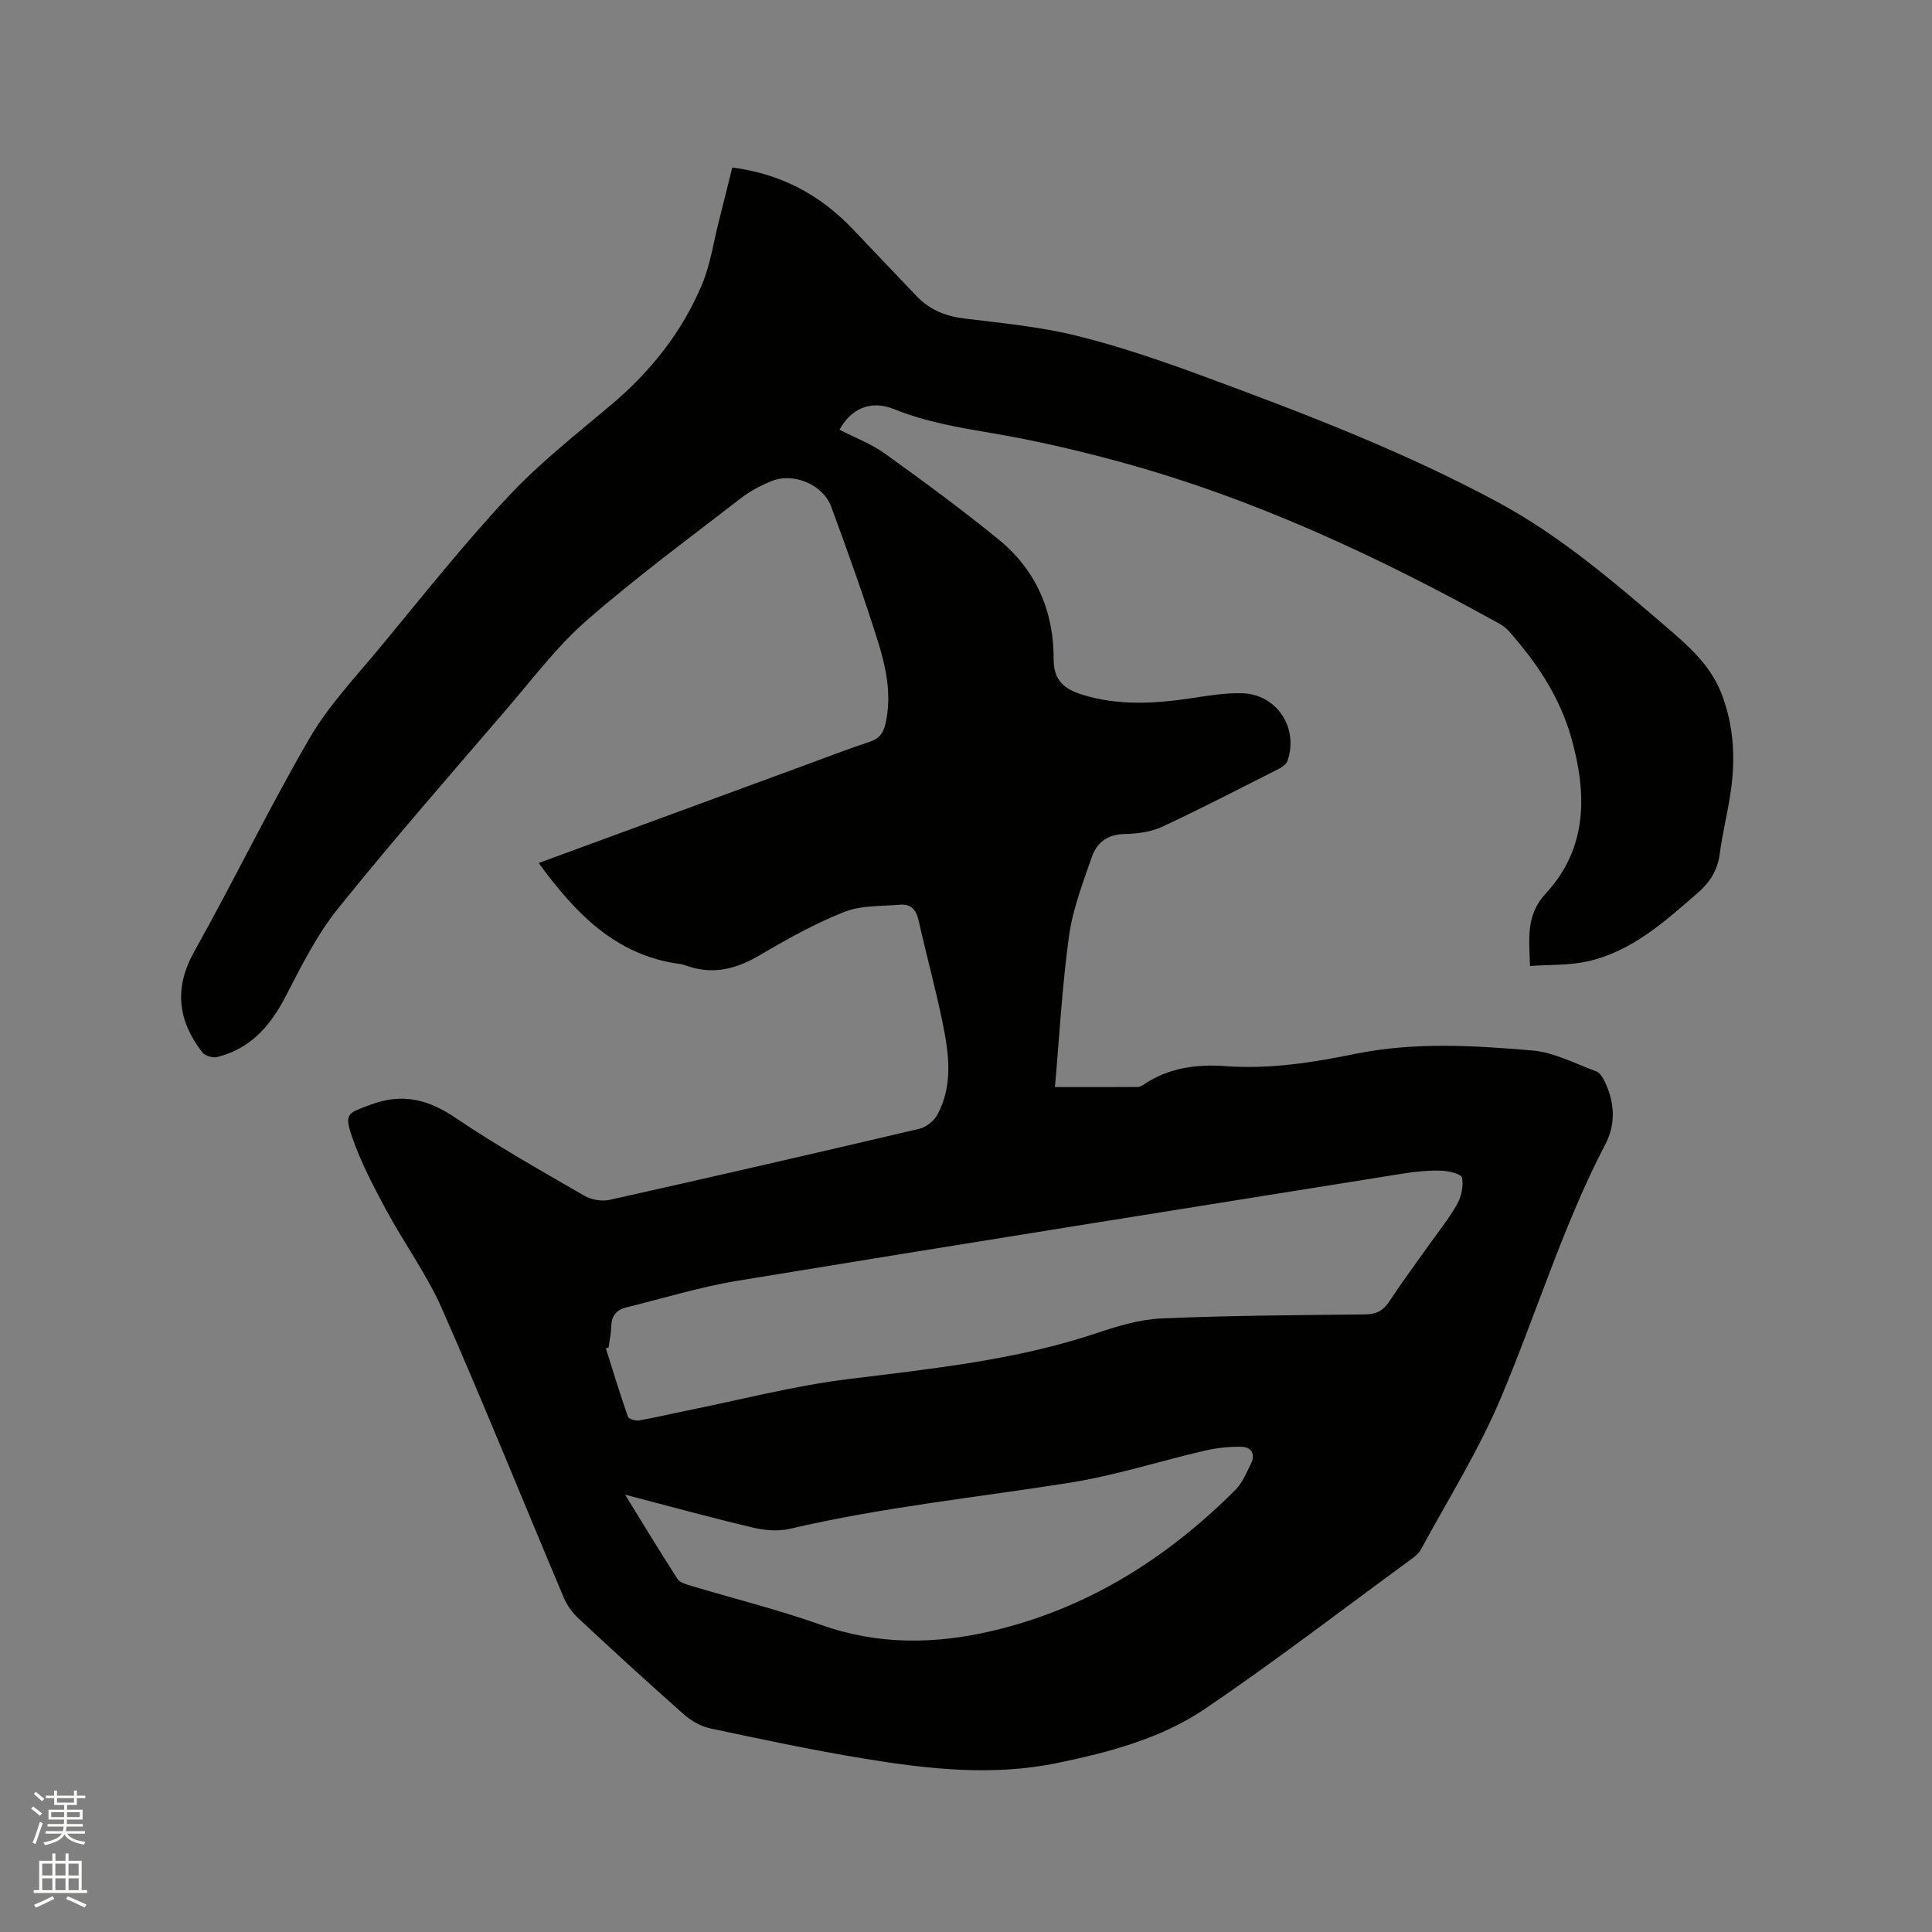 <svg enable-background="new 0 0 400 400" viewBox="0 0 400 400" xmlns="http://www.w3.org/2000/svg"><rect x="0" y="0" width="400" height="400" fill="#808080" stroke="none"/><path d="m6.44 374.46.42-.45c.65.47 1.27.95 1.85 1.44l-.45.49c-.65-.56-1.25-1.06-1.82-1.48m.93 7.33-.63-.26c.55-1.36 1.05-2.8 1.52-4.33.19.1.38.19.59.27-.46 1.29-.95 2.73-1.48 4.32m-.38-10.38.44-.42c.43.34 1.01.82 1.74 1.44l-.49.49c-.53-.51-1.09-1.01-1.69-1.51m2.5.35h1.72v-1.04h.59v1.04h3.52v-1.04h.59v1.04h1.75v.53h-1.75v1.42h-2.03v.97h3.22v2.03h-3.24c0 .35-.01.66-.03.93h3.32v.53h-3.37c-.03.27-.08.58-.15.94h3.96v.53h-3.71c.67.92 1.93 1.48 3.79 1.68-.13.24-.23.44-.29.59-2.13-.38-3.48-1.08-4.04-2.12-.43.97-1.77 1.72-4.03 2.23-.09-.19-.2-.37-.33-.55 2.1-.42 3.37-1.03 3.81-1.83h-3.36v-.53h3.58c.08-.29.13-.61.16-.94h-3.33v-.53h3.39c.02-.27.04-.58.04-.93h-3.23v-2.03h3.25v-.97h-2.07v-1.42h-1.73zm1.12 3.44v1h2.65c.01-.3.02-.44.01-.4v-.25-.35zm1.19-2h3.52v-.91h-3.52zm4.71 2h-2.63v.59c0 .15-.01.28-.01.4h2.64z" fill="#fbfcfa"/><path d="m13.56 383.74h.63v1.52h2.72v6.07h1.13v.6h-11.06v-.6h1.13v-6.07h2.73v-1.52h.63v1.52h2.1v-1.52zm-2.69 8.83.38.56c-1.24.63-2.53 1.25-3.85 1.85-.1-.21-.21-.42-.34-.63 1.36-.55 2.63-1.15 3.81-1.78m-2.13-4.27h2.1v-2.45h-2.1zm0 3.04h2.1v-2.46h-2.1zm2.72-3.04h2.1v-2.45h-2.1zm0 3.04h2.1v-2.46h-2.1zm6.07 3.6c-1.41-.71-2.7-1.3-3.86-1.78l.35-.56c1.45.62 2.75 1.19 3.88 1.72zm-1.25-9.09h-2.1v2.45h2.1zm-2.09 5.49h2.1v-2.46h-2.1z" fill="#fbfcfa"/><path d="m111.53 178.68c18.02-6.62 36-13.23 53.98-19.83 4.87-1.79 9.71-3.66 14.63-5.3 2-.67 2.79-1.9 3.22-3.82 1.29-5.83.11-11.48-1.59-16.91-2.94-9.39-6.27-18.66-9.67-27.89-1.7-4.63-7.84-7.18-12.38-5.32-2.22.91-4.43 2.07-6.33 3.54-10.73 8.31-21.69 16.37-31.9 25.28-6.1 5.32-11.07 11.94-16.38 18.13-11.81 13.76-23.76 27.41-35.12 41.53-4.39 5.46-7.61 11.94-10.86 18.22-3.18 6.15-7.33 10.88-14.24 12.55-.9.22-2.47-.28-3.02-1-5.05-6.57-5.9-13.28-1.63-20.9 8.18-14.59 15.46-29.7 23.87-44.15 3.95-6.79 9.52-12.65 14.58-18.76 8.72-10.54 17.23-21.29 26.56-31.27 6.47-6.93 14.03-12.85 21.31-18.99 8.17-6.9 14.66-15.05 18.78-24.88 1.73-4.14 2.38-8.73 3.5-13.13.93-3.66 1.83-7.33 2.77-11.1 10.14 1.32 18.15 5.66 24.82 12.62 4.47 4.67 8.9 9.38 13.37 14.05 2.67 2.78 5.96 4.11 9.82 4.59 7.78.96 15.66 1.69 23.23 3.56 9.01 2.23 17.85 5.27 26.57 8.49 20.66 7.62 41.21 15.49 60.67 25.97 12.92 6.96 23.9 16.4 34.92 25.86 4.62 3.96 9.13 7.9 11.41 13.79 2.68 6.93 2.94 14.04 1.76 21.27-.64 3.97-1.6 7.9-2.12 11.88-.44 3.37-2.02 5.89-4.51 8.06-6.9 5.99-13.71 12.21-22.96 14.24-3.74.82-7.7.64-11.83.94-.13-5.79-.92-10.48 3.32-15.07 8.65-9.36 8.52-20.65 5.21-32.28-2.41-8.47-7.17-15.5-12.9-21.99-.55-.62-1.26-1.14-1.99-1.55-25.07-13.9-50.93-25.98-78.68-33.53-8.58-2.33-17.27-4.36-26.03-5.85-7-1.19-13.87-2.31-20.54-5.01-4.96-2.01-9.03-.03-11.34 4.25 3.16 1.63 6.58 2.91 9.44 4.97 7.98 5.73 15.91 11.57 23.53 17.78 7.75 6.32 11.41 14.87 11.37 24.83-.01 4.3 2.19 6.12 5.9 7.27 7.51 2.33 15.05 1.87 22.65.73 3.45-.52 6.95-1.11 10.41-1.02 7.23.17 11.83 7.17 9.44 14.02-.23.67-1.06 1.26-1.75 1.61-8.03 4.06-16.02 8.21-24.18 12.01-2.32 1.08-5.13 1.45-7.72 1.5-3.5.06-5.79 1.71-6.82 4.68-1.86 5.37-3.96 10.79-4.74 16.37-1.43 10.24-1.98 20.61-2.93 31.35 6.19 0 11.67.01 17.14-.02.39 0 .83-.21 1.16-.44 5.16-3.56 11.06-4.31 17.04-3.88 9.11.67 18.01-.74 26.81-2.53 12.23-2.49 24.48-1.75 36.69-.71 4.51.38 8.86 2.72 13.23 4.32.75.27 1.36 1.28 1.75 2.08 2.06 4.26 2.34 8.78.19 12.91-8.84 16.96-14.35 35.27-21.76 52.8-4.55 10.78-10.86 20.83-16.45 31.17-.47.88-1.39 1.58-2.23 2.19-14.11 10.33-28 21-42.46 30.81-9.09 6.16-19.78 8.99-30.52 11.22-13.44 2.79-26.82 1.3-40.12-.89-10.65-1.75-21.22-4-31.78-6.24-1.94-.41-3.94-1.54-5.45-2.86-7.39-6.53-14.66-13.2-21.88-19.92-1.27-1.18-2.38-2.72-3.05-4.31-8.4-19.9-16.47-39.94-25.16-59.7-3.18-7.22-7.94-13.73-11.69-20.71-2.64-4.91-5.26-9.91-7.04-15.16-1.61-4.76-.74-4.75 3.88-6.48 6.61-2.48 11.95-1.11 17.65 2.75 8.59 5.81 17.66 10.91 26.65 16.11 1.45.84 3.63 1.2 5.25.83 21.39-4.78 42.75-9.69 64.09-14.71 1.41-.33 3.02-1.61 3.71-2.89 3.3-6.07 2.41-12.59 1.12-18.94-1.45-7.16-3.41-14.21-5-21.34-.5-2.25-1.65-3.42-3.87-3.22-3.86.34-8 .1-11.48 1.48-6.03 2.39-11.79 5.59-17.4 8.9-4.74 2.8-9.45 4.15-14.81 2.42-.6-.2-1.21-.45-1.83-.53-13.3-1.74-21.65-10.5-29.26-20.9zm14.48 100.28c-.19.07-.38.15-.57.22 1.49 4.71 2.92 9.44 4.55 14.1.17.49 1.54.93 2.26.81 3.23-.54 6.43-1.33 9.64-1.97 11.2-2.26 22.33-5.17 33.64-6.58 17.35-2.16 34.69-3.91 51.4-9.49 4.38-1.47 8.99-2.89 13.55-3.08 14.07-.62 28.17-.67 42.26-.84 2.27-.03 3.68-.81 4.91-2.69 2.49-3.81 5.22-7.47 7.85-11.19 2.08-2.94 4.37-5.76 6.15-8.88.91-1.59 1.38-3.82 1.04-5.56-.15-.76-2.81-1.4-4.35-1.44-2.63-.07-5.3.2-7.9.61-45.9 7.34-91.82 14.64-137.69 22.18-7.8 1.28-15.42 3.64-23.11 5.53-1.96.48-3.03 1.71-3.08 3.85-.04 1.49-.36 2.95-.55 4.42zm3.4 30.49c3.84 6.22 7.26 11.88 10.85 17.44.48.75 1.74 1.11 2.71 1.4 9.01 2.71 18.18 4.98 27.04 8.13 11.75 4.18 23.54 4.02 35.34 1.26 19.7-4.61 36.23-15 50.42-29.21 1.44-1.44 2.29-3.53 3.22-5.41 1.01-2.03.1-3.49-2.03-3.52-2.48-.04-5.02.22-7.44.78-9.36 2.17-18.58 5.16-28.04 6.66-19.33 3.07-38.82 5.06-57.93 9.54-2.43.57-5.25.33-7.71-.26-8.61-2.03-17.16-4.39-26.43-6.81z" fill="#010100"/></svg>